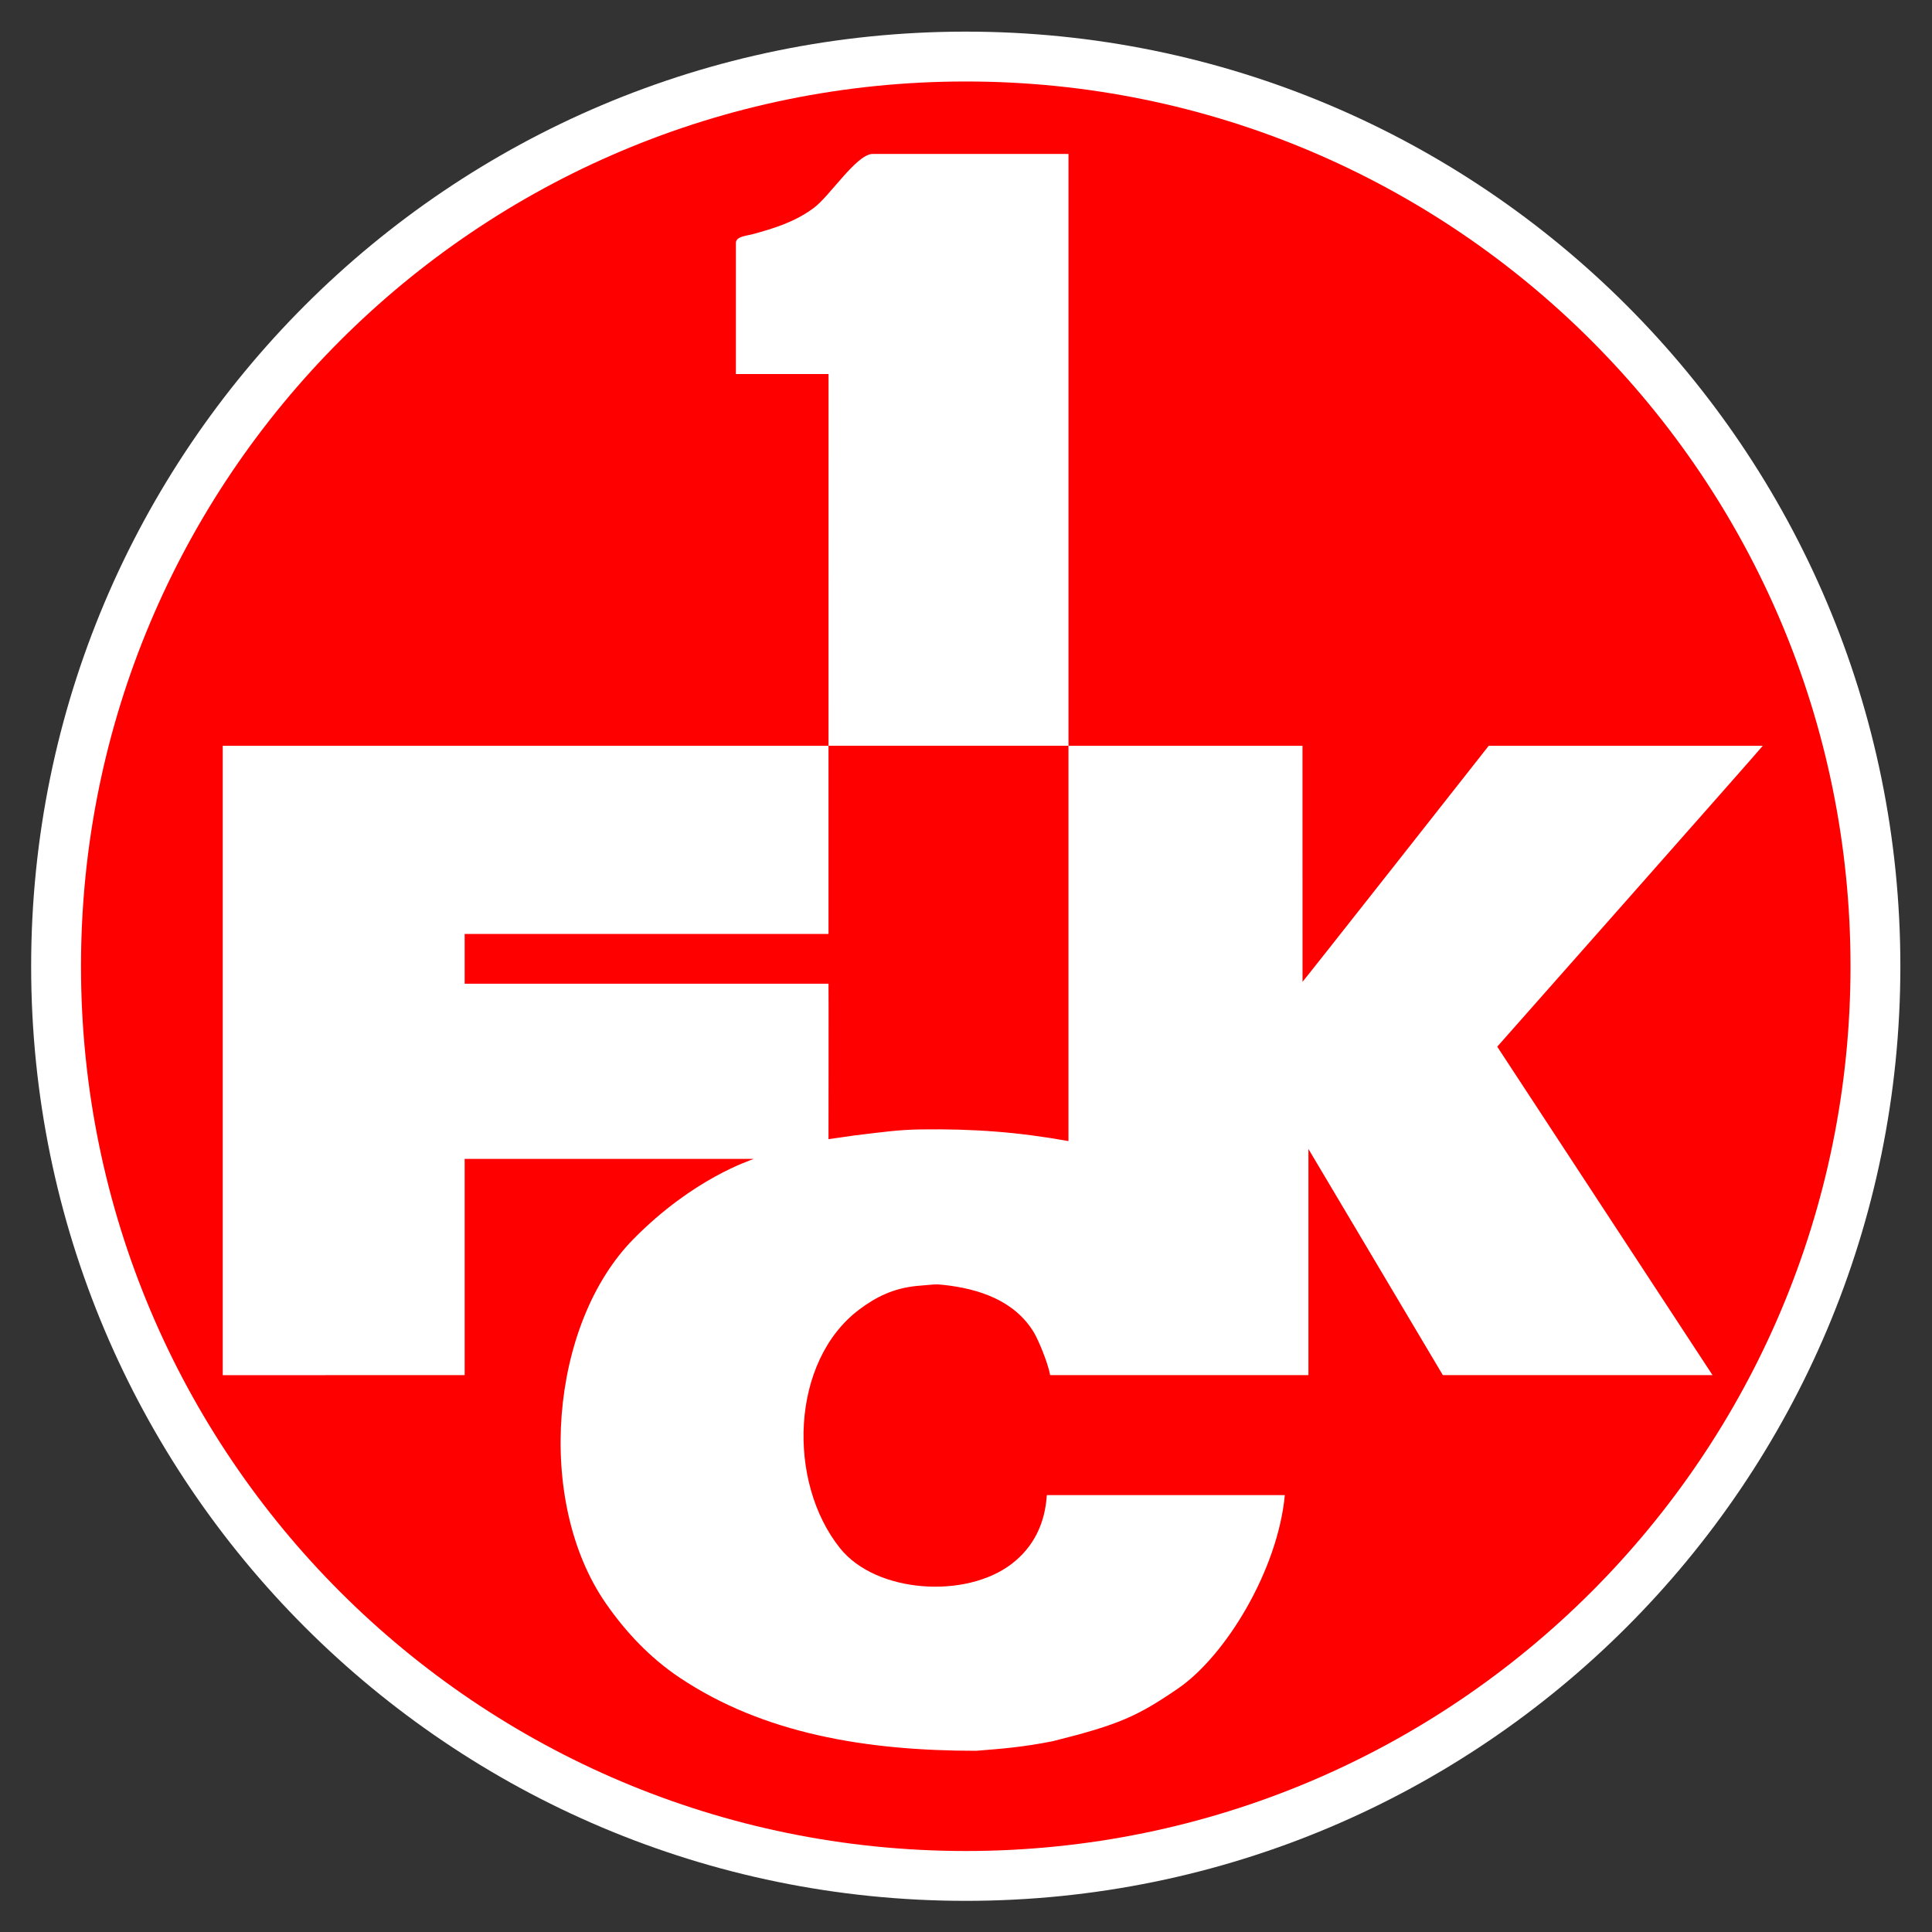 <?xml version="1.0" encoding="UTF-8" standalone="no"?>
<svg
   xmlns:dc="http://purl.org/dc/elements/1.1/"
   xmlns:cc="http://creativecommons.org/ns#"
   xmlns:rdf="http://www.w3.org/1999/02/22-rdf-syntax-ns#"
   xmlns:svg="http://www.w3.org/2000/svg"
   xmlns="http://www.w3.org/2000/svg"
   viewBox="0 0 585.827 585.827"
   height="585.827"
   width="585.827"
   xml:space="preserve"
   id="svg2"
   version="1.1"><rect x="0" y="0" width="585.827" height="585.827" fill="#333333" stroke="none"/><defs
     id="defs6" /><g
     transform="matrix(1.333,0,0,-1.333,0,585.827)"
     id="g10"><g
       transform="scale(0.1)"
       id="g12"><path
         id="path14"
         style="fill:#ffffff;fill-opacity:1;fill-rule:nonzero;stroke:none"
         d="m 2196.86,4322.84 c 1174.18,0 2125.98,-951.86 2125.98,-2126.01 C 4322.84,1022.64 3371.04,70.859 2196.86,70.859 1022.71,70.859 70.867,1022.64 70.867,2196.83 c 0,1174.15 951.843,2126.01 2125.993,2126.01" /><path
         id="path16"
         style="fill:#ff0000;fill-opacity:1;fill-rule:nonzero;stroke:none"
         d="m 2196.85,4209.45 c 1111.55,0 2012.6,-901.08 2012.6,-2012.61 0,-1111.56 -901.05,-2012.59 -2012.6,-2012.59 -1111.53,0 -2012.596,901.03 -2012.596,2012.59 0,1111.53 901.066,2012.61 2012.596,2012.61" /><path
         id="path18"
         style="fill:#ffffff;fill-opacity:1;fill-rule:nonzero;stroke:none"
         d="m 4009.78,2698.25 h -623.37 c 0,0 -423.52,-538.28 -423.52,-536.74 l -0.06,536.74 h -532.26 v 1346.32 h -447.43 c -37.32,-4.06 -94.67,-94.61 -131.59,-122.44 -42.23,-31.59 -89.62,-46.69 -141.34,-60.53 -12.31,-3.22 -36.18,-4.72 -36.22,-19.3 l -0.03,-298.37 210.73,0.02 -0.06,-845.57 c 0,-0.13 545.94,-0.13 545.86,0 0.08,-0.13 0,-899.26 0,-899.26 -114.03,20.56 -215.72,28.2 -335.53,26.56 -51.31,-0.7 -87.02,-6 -152.11,-13.83 -17.89,-2.81 -40.32,-5.63 -58.22,-8.29 0,0 0.42,353.11 0,353.53 h -827.68 v 113.21 h 827.68 c 0,0 0,422.48 0,427.95 0,0 -1376.427,0 -1377.97,0 v -1431.6 l 550.29,0.13 v 491.89 h 657.67 c -5.89,-3.15 -135.98,-42.59 -273.68,-182.4 -190.87,-193.78 -223.7,-596.989 -62.65,-828.93 45.45,-65.578 100.86,-123.981 167.08,-168.328 190.39,-127.543 423.89,-166.801 674.85,-166.801 59.72,4.66 107.69,8.488 174.8,21.871 150.88,37.648 192.5,56.867 284.2,119.469 108.59,74.148 227.48,269.508 243.42,440.269 h -541.35 c -4.2,-64.601 -29.77,-118 -80.39,-156.73 -104.58,-79.828 -307.9,-66.348 -389.79,35.66 -121.31,151.11 -112.96,426 43.76,543.43 37.05,27.96 77.68,48.52 131.44,53.52 40.95,3.33 39.71,4.41 57.72,2.55 83.67,-8.66 164.13,-36.22 207.9,-108.5 9.09,-15.24 31.8,-67.75 36.78,-96.97 h 587.64 v 514.4 l 305.72,-514.4 h 613.46 l -489.71,747.09 c 0,0 603.96,682.83 603.96,684.38" /></g></g></svg>